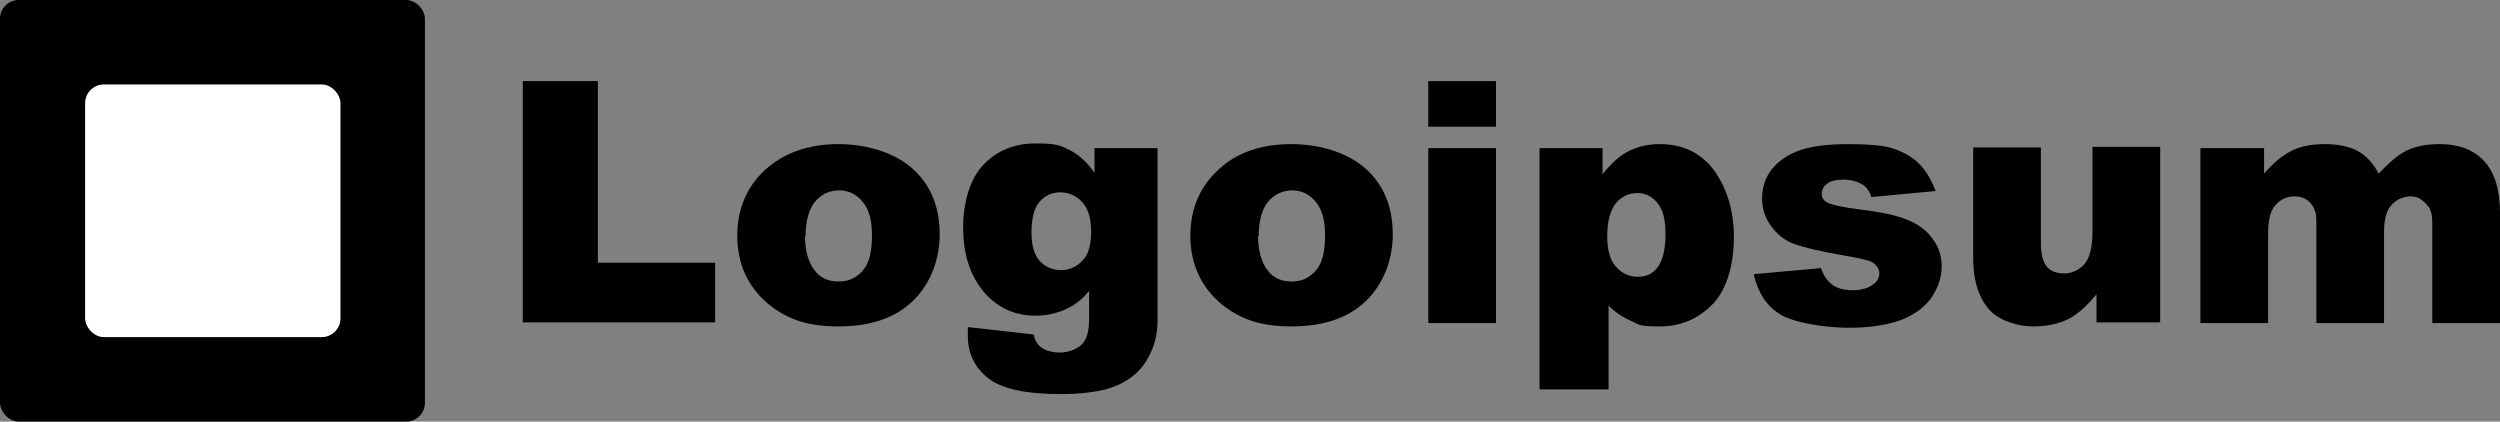 <?xml version="1.0" encoding="UTF-8"?> <svg xmlns="http://www.w3.org/2000/svg" version="1.1" viewBox="0 0 373 62.9"><rect x="0" y="0" width="373" height="62.9" fill="#808080" stroke="none"/><defs><style> .cls-1 { fill: #fff; } </style></defs><!-- Generator: Adobe Illustrator 28.6.0, SVG Export Plug-In . SVG Version: 1.2.0 Build 709) --><g><g id="Layer_1"><g><path d="M78,12.1h11.2v27.1h17.5v8.9h-28.7V12.1Z"></path><path d="M110,35.2c0-4,1.4-7.3,4.1-9.8s6.4-3.9,11-3.9,9.2,1.5,11.9,4.5c2.2,2.4,3.2,5.4,3.2,9s-1.3,7.3-4,9.9c-2.7,2.6-6.4,3.8-11.1,3.8s-7.6-1.1-10.3-3.2c-3.2-2.6-4.8-6.1-4.8-10.4h0ZM120.1,35.1c0,2.3.5,4,1.4,5.2s2.1,1.7,3.6,1.7,2.6-.5,3.6-1.6,1.4-2.9,1.4-5.3-.5-3.9-1.4-5-2.1-1.7-3.5-1.7-2.7.6-3.6,1.7-1.4,2.8-1.4,5.1h0Z"></path><path d="M163.3,22.1h9.4v25.8c0,1.6-.3,3.2-1,4.7s-1.6,2.7-2.8,3.6-2.6,1.6-4.4,2-3.8.6-6.2.6c-5.3,0-8.9-.8-10.9-2.4s-3-3.7-3-6.3,0-.8,0-1.3l9.8,1.1c.2.9.6,1.5,1.1,1.9.7.5,1.7.8,2.8.8s2.5-.4,3.3-1.2,1.1-2.1,1.1-4v-4c-1,1.2-2,2-3,2.5-1.6.8-3.2,1.2-5,1.2-3.5,0-6.4-1.5-8.5-4.6-1.5-2.2-2.3-5-2.3-8.6s1-7.2,3-9.3,4.6-3.2,7.8-3.2,3.7.3,5.1,1,2.6,1.8,3.7,3.4v-3.9.2ZM153.9,34.7c0,1.9.4,3.3,1.2,4.2s1.9,1.4,3.2,1.4,2.3-.5,3.2-1.4,1.3-2.4,1.3-4.3-.4-3.4-1.3-4.4-2-1.5-3.3-1.5-2.3.5-3.1,1.4-1.2,2.5-1.2,4.6h0Z"></path><path d="M177.6,35.2c0-4,1.4-7.3,4.1-9.8,2.7-2.6,6.4-3.9,11-3.9s9.2,1.5,11.9,4.5c2.2,2.4,3.2,5.4,3.2,9s-1.3,7.3-4,9.9c-2.7,2.6-6.4,3.8-11.1,3.8s-7.6-1.1-10.3-3.2c-3.2-2.6-4.8-6.1-4.8-10.4h0ZM187.7,35.1c0,2.3.5,4,1.4,5.2s2.1,1.7,3.6,1.7,2.6-.5,3.6-1.6,1.4-2.9,1.4-5.3-.5-3.9-1.4-5-2.1-1.7-3.5-1.7-2.7.6-3.6,1.7-1.4,2.8-1.4,5.1h-.1Z"></path><path d="M213.1,12.1h10.1v6.8h-10.1v-6.8ZM213.1,22.1h10.1v26.1h-10.1v-26.1Z"></path><path d="M229.7,58.1V22.1h9.4v3.9c1.3-1.6,2.5-2.7,3.6-3.3,1.5-.8,3.1-1.2,4.9-1.2,3.5,0,6.2,1.3,8.2,4,1.9,2.7,2.9,6,2.9,9.9s-1,7.7-3.1,9.9-4.7,3.4-8,3.4-3-.3-4.2-.8-2.4-1.3-3.4-2.3v12.5h-10.3ZM239.8,35.2c0,2.1.4,3.6,1.3,4.6s2,1.5,3.3,1.5,2.2-.5,2.9-1.4,1.2-2.6,1.2-4.9-.4-3.7-1.2-4.7-1.8-1.5-3-1.5-2.4.5-3.2,1.5-1.3,2.6-1.3,4.9Z"></path><path d="M261.7,40.9l10-.9c.4,1.2,1,2,1.7,2.5s1.7.8,3,.8,2.4-.3,3.1-.9c.6-.4.9-1,.9-1.6s-.4-1.3-1.1-1.7c-.5-.3-2-.6-4.3-1-3.5-.6-5.9-1.2-7.3-1.7s-2.5-1.4-3.4-2.6-1.4-2.6-1.4-4.2.5-3.2,1.5-4.4c1-1.2,2.4-2.2,4.2-2.8,1.8-.6,4.1-.9,7.1-.9s5.5.2,6.9.7,2.7,1.2,3.7,2.2,1.8,2.3,2.5,4.1l-9.6.9c-.2-.8-.7-1.4-1.2-1.8-.8-.5-1.8-.8-2.9-.8s-2,.2-2.5.6-.8.9-.8,1.5.3,1.1,1,1.4,2.1.6,4.3.9c3.4.4,5.8.9,7.5,1.6s2.9,1.6,3.8,2.9c.9,1.2,1.3,2.6,1.3,4.1s-.5,3-1.4,4.4-2.4,2.6-4.3,3.4c-2,.8-4.7,1.3-8.1,1.3s-8.2-.7-10.3-2-3.3-3.3-3.9-5.8v-.2Z"></path><path d="M322.2,48.1h-9.4v-4.2c-1.4,1.7-2.8,3-4.2,3.7-1.4.7-3.2,1.1-5.3,1.1s-5-.8-6.5-2.5-2.4-4.2-2.4-7.6v-16.6h10.1v14.3c0,1.6.3,2.8.9,3.5s1.5,1,2.6,1,2.2-.5,3-1.4,1.2-2.6,1.2-4.9v-12.6h10.1v26.1h-.1Z"></path><path d="M328.4,22.1h9.4v3.8c1.4-1.6,2.7-2.7,4.1-3.4s3-1,5-1,3.8.4,5,1.1,2.2,1.8,3,3.3c1.6-1.7,3-2.9,4.3-3.5s2.9-.9,4.8-.9c2.8,0,5,.8,6.6,2.5s2.4,4.3,2.4,7.8v16.4h-10.1v-14.9c0-1.2-.2-2.1-.7-2.6-.7-.9-1.5-1.4-2.5-1.4s-2.1.4-2.9,1.3-1.1,2.2-1.1,4.1v13.5h-10.1v-14.4c0-1.1,0-1.9-.2-2.3-.2-.7-.6-1.2-1.1-1.6s-1.2-.6-1.9-.6c-1.2,0-2.1.4-2.9,1.3s-1.1,2.3-1.1,4.3v13.3h-10.1v-26.1h.1Z"></path></g><rect width="63.4" height="62.9" rx="2.8" ry="2.8"></rect><rect class="cls-1" x="12.7" y="12.6" width="38.1" height="37.7" rx="2.8" ry="2.8"></rect></g></g></svg> 
